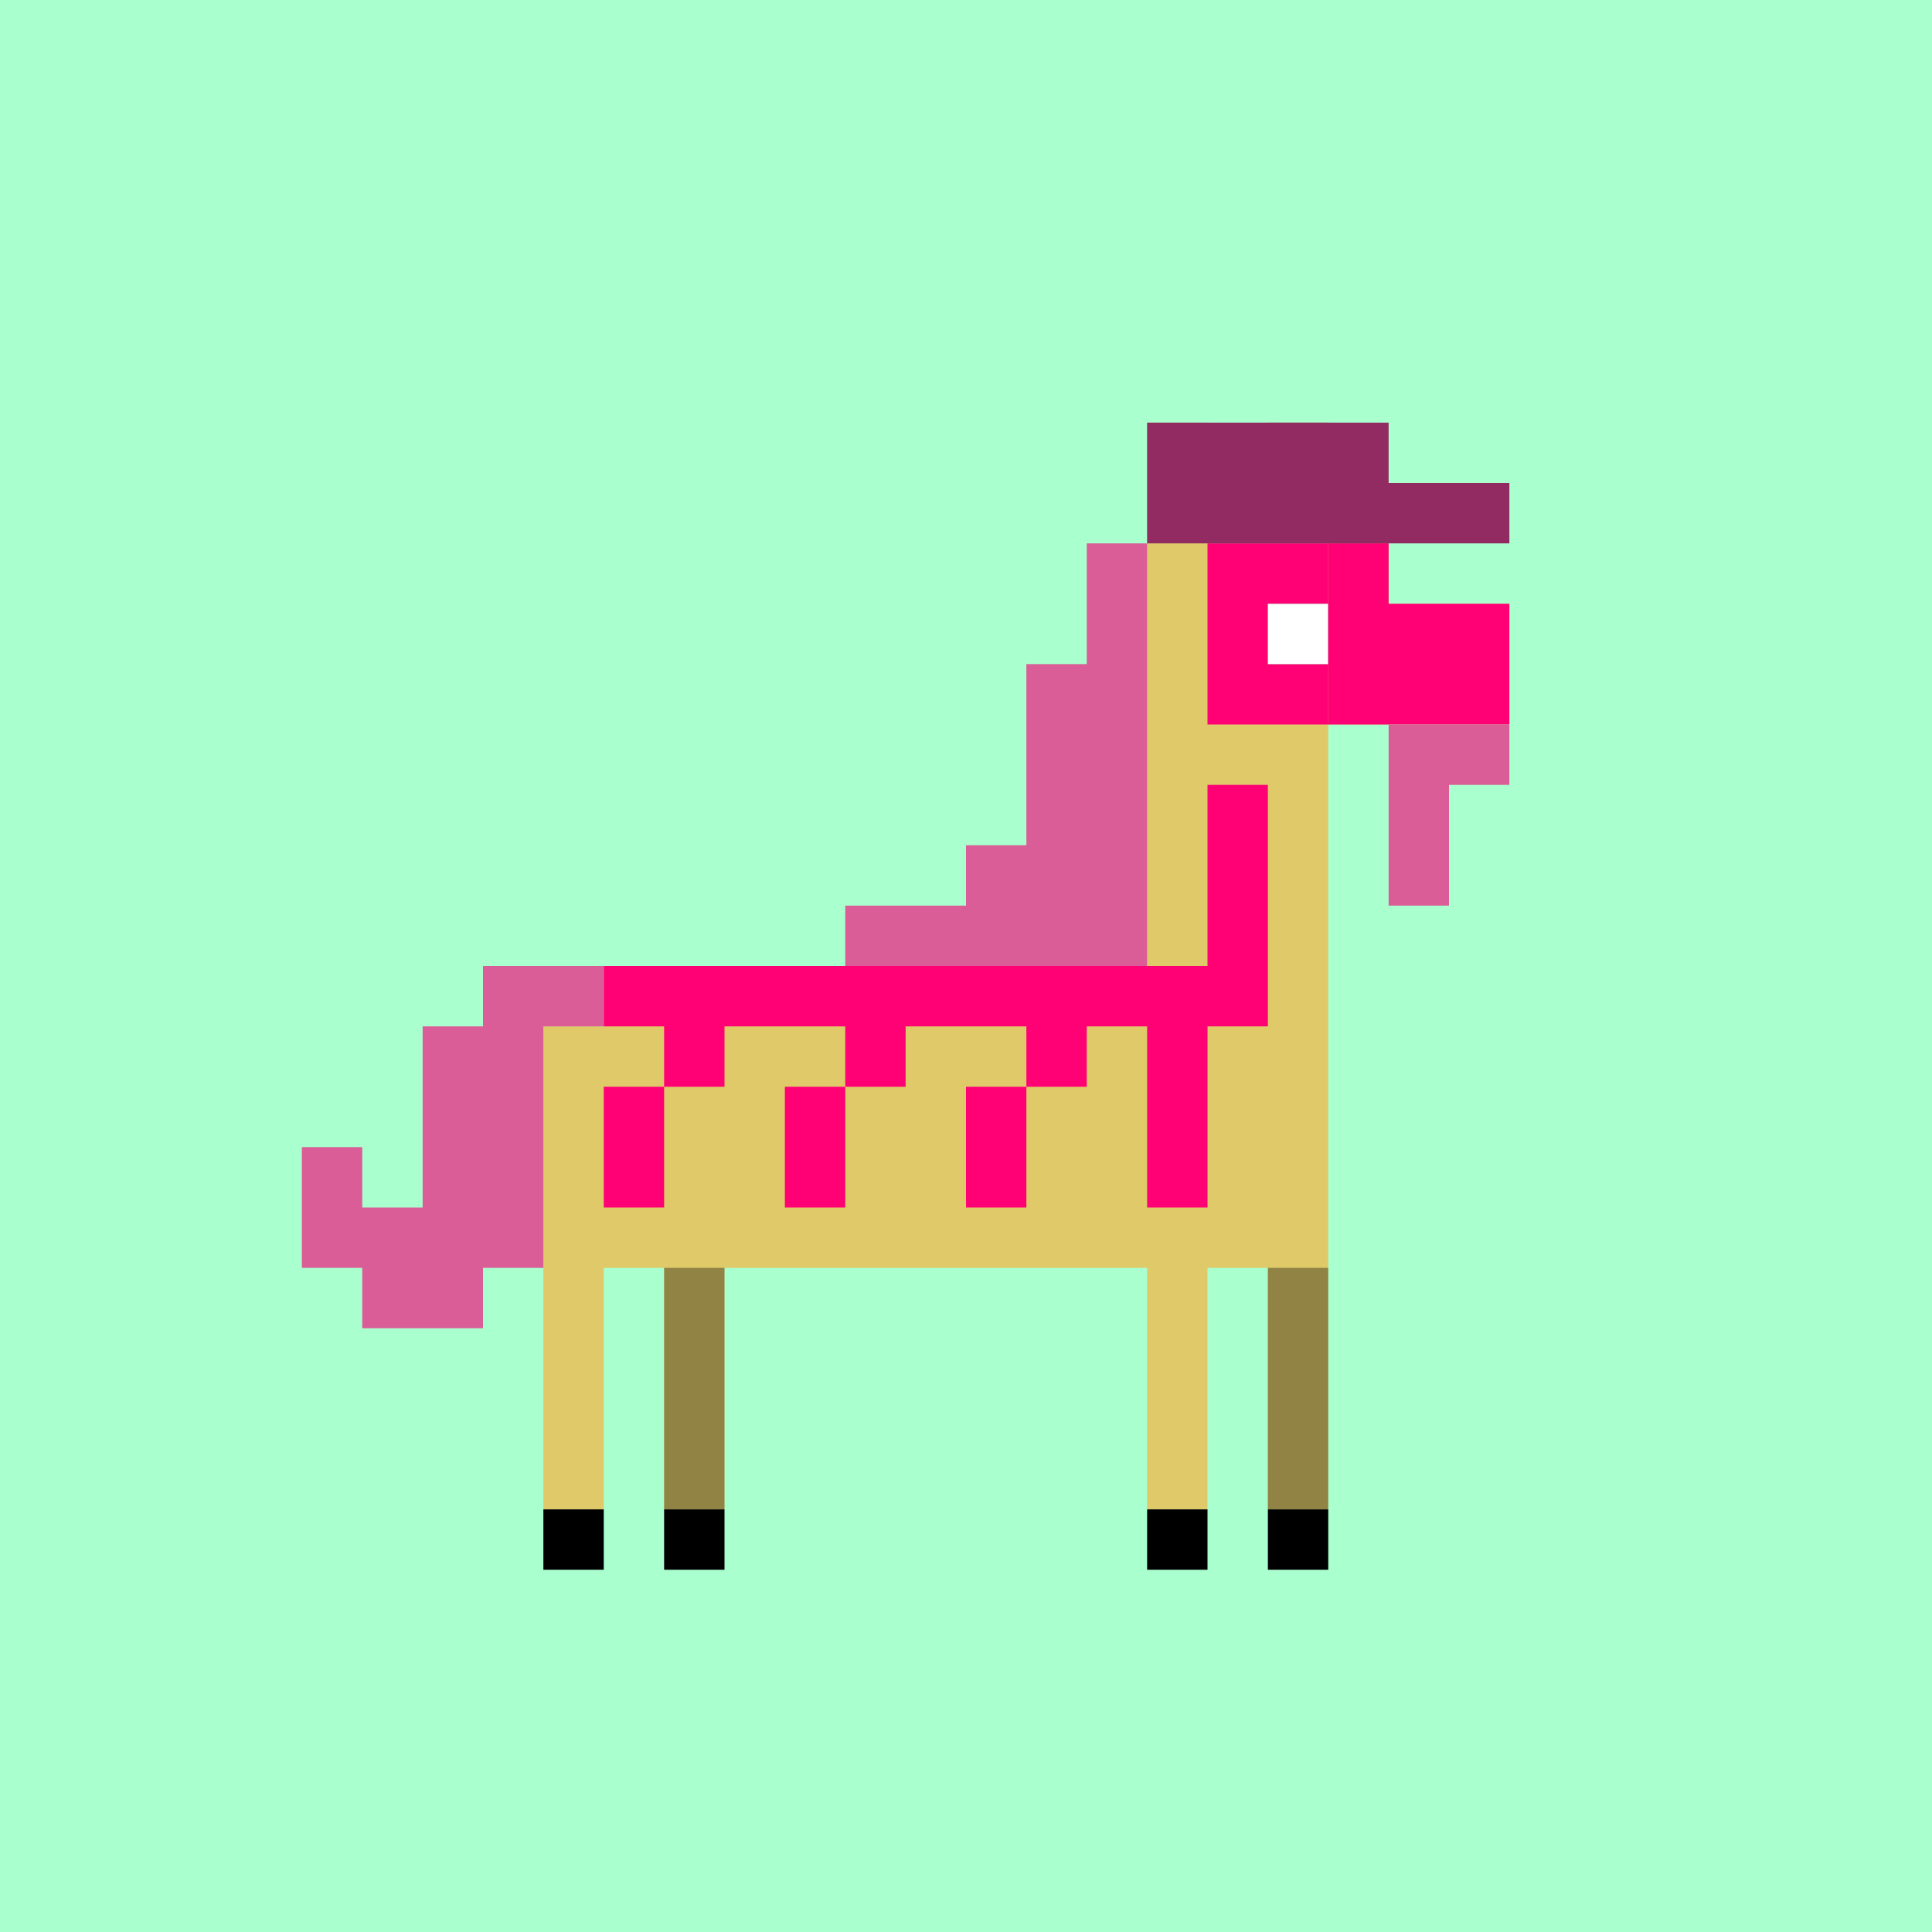 <svg xmlns='http://www.w3.org/2000/svg' xmlns:xlink='http://www.w3.org/1999/xlink' viewBox='0 0 32 32'><defs><linearGradient id='mane-color'><stop stop-color='#da5d97'/></linearGradient><linearGradient id='pattern-color'><stop stop-color='#ff0075'/></linearGradient><linearGradient id='hoof-color'><stop stop-color='#000'/></linearGradient><linearGradient id='body-color'><stop stop-color='#dfc969'/></linearGradient></defs><rect width='32' height='32' fill='#aaffcf' /><path fill='url(#body-color)' d='M19 7h1v1h-1zm2 0h1v1h-1zm-2 1h1v1h-1zm0 1h1v1h-1zm0 1h1v1h-1zm0 1h1v1h-1zm0 1h1v1h-1zm0 1h1v1h-1zm0 1h1v1h-1zm0 1h1v1h-1zm0 1h1v1h-1zm-1 0h1v1h-1zm-1 0h1v1h-1zm-1 0h1v1h-1zm-1 0h1v1h-1zm-1 0h1v1h-1zm-1 0h1v1h-1zm-1 0h1v1h-1zm-1 0h1v1h-1zm-1 0h1v1h-1zm0 1h1v1h-1zm-1 0h1v1H9zm0 1h1v1H9zm1 0h1v1h-1zm1 0h1v1h-1zm0-1h1v1h-1zm1 0h1v1h-1zm1 0h1v1h-1zm1 0h1v1h-1zm1 0h1v1h-1zm1 0h1v1h-1zm1 0h1v1h-1zm1 0h1v1h-1zm1 0h1v1h-1zm1 0h1v1h-1zm0-1h1v1h-1zm0-1h1v1h-1zm0-1h1v1h-1zm0-1h1v1h-1zm0-1h1v1h-1zm0-1h1v1h-1zm0-1h1v1h-1zm0-1h1v1h-1zm1 0h1v1h-1zm1 0h1v1h-1zm0 1h1v1h-1zm1 0h1v1h-1zm1 0h1v1h-1zm0 1h1v1h-1zm-1 0h1v1h-1zm-1 0h1v1h-1zm-1 0h1v1h-1zm0 1h1v1h-1zm0 1h1v1h-1zm0 1h1v1h-1zm0 1h1v1h-1zm0 1h1v1h-1zm0 1h1v1h-1zm0 1h1v1h-1zm0 1h1v1h-1zm0 1h1v1h-1zm-1 0h1v1h-1zm-1 0h1v1h-1zm-1 0h1v1h-1zm-1 0h1v1h-1zm-1 0h1v1h-1zm-1 0h1v1h-1zm-1 0h1v1h-1zm-1 0h1v1h-1zm-1 0h1v1h-1zm-1 0h1v1h-1zm-1 0h1v1h-1zm-1 0h1v1H9zm0-1h1v1H9zm1 0h1v1h-1zm1 0h1v1h-1zm1 0h1v1h-1zm1 0h1v1h-1zm1 0h1v1h-1zm1 0h1v1h-1zm1 0h1v1h-1zm1 0h1v1h-1zm1 0h1v1h-1zm1 0h1v1h-1zm1 0h1v1h-1zm0-1h1v1h-1zm-1 0h1v1h-1zm-1 0h1v1h-1zm-1 0h1v1h-1zm-1 0h1v1h-1zm-1 0h1v1h-1zm-1 0h1v1h-1zm-1 0h1v1h-1zm-1 0h1v1h-1zm-3 3h1v1H9zm0 1h1v1H9zm0 1h1v1H9zm0 1h1v1H9zm2 0h1v1h-1zm0-1h1v1h-1zm0-1h1v1h-1zm0-1h1v1h-1zm8 0h1v1h-1zm0 1h1v1h-1zm0 1h1v1h-1zm0 1h1v1h-1zm2 0h1v1h-1zm0-1h1v1h-1zm0-1h1v1h-1zm0-1h1v1h-1z' /><path fill='#000' opacity='.35' d='M21 7h1v1h-1zm0 14h1v1h-1zm0 1h1v1h-1zm0 1h1v1h-1zm0 1h1v1h-1zm-10 0h1v1h-1zm0-1h1v1h-1zm0-1h1v1h-1zm0-1h1v1h-1z' /><path fill='url(#hoof-color)' d='M9 25h1v1H9zm2 0h1v1h-1zm8 0h1v1h-1zm2 0h1v1h-1z' /><path fill='#000' d='M21 10h1v1h-1z' /><path fill='url(#pattern-color)' d='M21 9h1v1h-1zM20 9h1v1h-1zM20 10h1v1h-1zM20 11h1v1h-1zM21 11h1v1h-1z' /><path fill='#fff' d='M21 10h1v1h-1z' /><path fill='url(#pattern-color)'  d='M22 11h1v1h-1zM22 10h1v1h-1zM22 9h1v1h-1zM23 10h1v1h-1zM23 11h1v1h-1zM24 10h1v1h-1zM24 11h1v1h-1zM20 13h1v1h-1zM20 14h1v1h-1zM20 15h1v1h-1zM20 16h1v1h-1zM19 16h1v1h-1zM18 16h1v1h-1zM17 16h1v1h-1zM16 16h1v1h-1zM15 16h1v1h-1zM14 16h1v1h-1zM13 16h1v1h-1zM12 16h1v1h-1zM11 16h1v1h-1zM10 16h1v1h-1zM11 17h1v1h-1zM10 18h1v1h-1zM10 19h1v1h-1zM14 17h1v1h-1zM13 18h1v1h-1zM13 19h1v1h-1zM17 17h1v1h-1zM16 18h1v1h-1zM16 19h1v1h-1zM19 17h1v1h-1zM19 18h1v1h-1zM19 19h1v1h-1z' /><path fill='url(#mane-color)' d='M10 17H9v-1h1zM9 17H8v-1h1zM9 18H8v-1h1zM8 18H7v-1h1zM8 19H7v-1h1zM8 20H7v-1h1zM8 21H7v-1h1zM9 21H8v-1h1zM9 20H8v-1h1zM9 19H8v-1h1zM8 22H7v-1h1zM7 22H6v-1h1zM7 21H6v-1h1zM6 21H5v-1h1zM6 20H5v-1h1z' /><path fill='url(#mane-color)' d='M21 9h-1V8h1zM19 10h-1V9h1zM19 11h-1v-1h1zM19 12h-1v-1h1zM19 13h-1v-1h1zM19 14h-1v-1h1zM19 15h-1v-1h1zM19 16h-1v-1h1zM18 16h-1v-1h1zM17 16h-1v-1h1zM16 16h-1v-1h1zM17 15h-1v-1h1zM18 15h-1v-1h1zM18 14h-1v-1h1zM18 13h-1v-1h1zM18 12h-1v-1h1zM15 16h-1v-1h1zM24 13h-1v-1h1zM24 14h-1v-1h1zM24 15h-1v-1h1zM25 13h-1v-1h1zM22 9h-1V8h1z' /><path fill='#912b61' d='M19 8h1v1h-1zM19 7h1v1h-1zM20 7h1v1h-1zM21 7h1v1h-1zM21 8h1v1h-1zM20 8h1v1h-1zM22 8h1v1h-1zM23 8h1v1h-1zM24 8h1v1h-1zM22 7h1v1h-1z' /></svg>